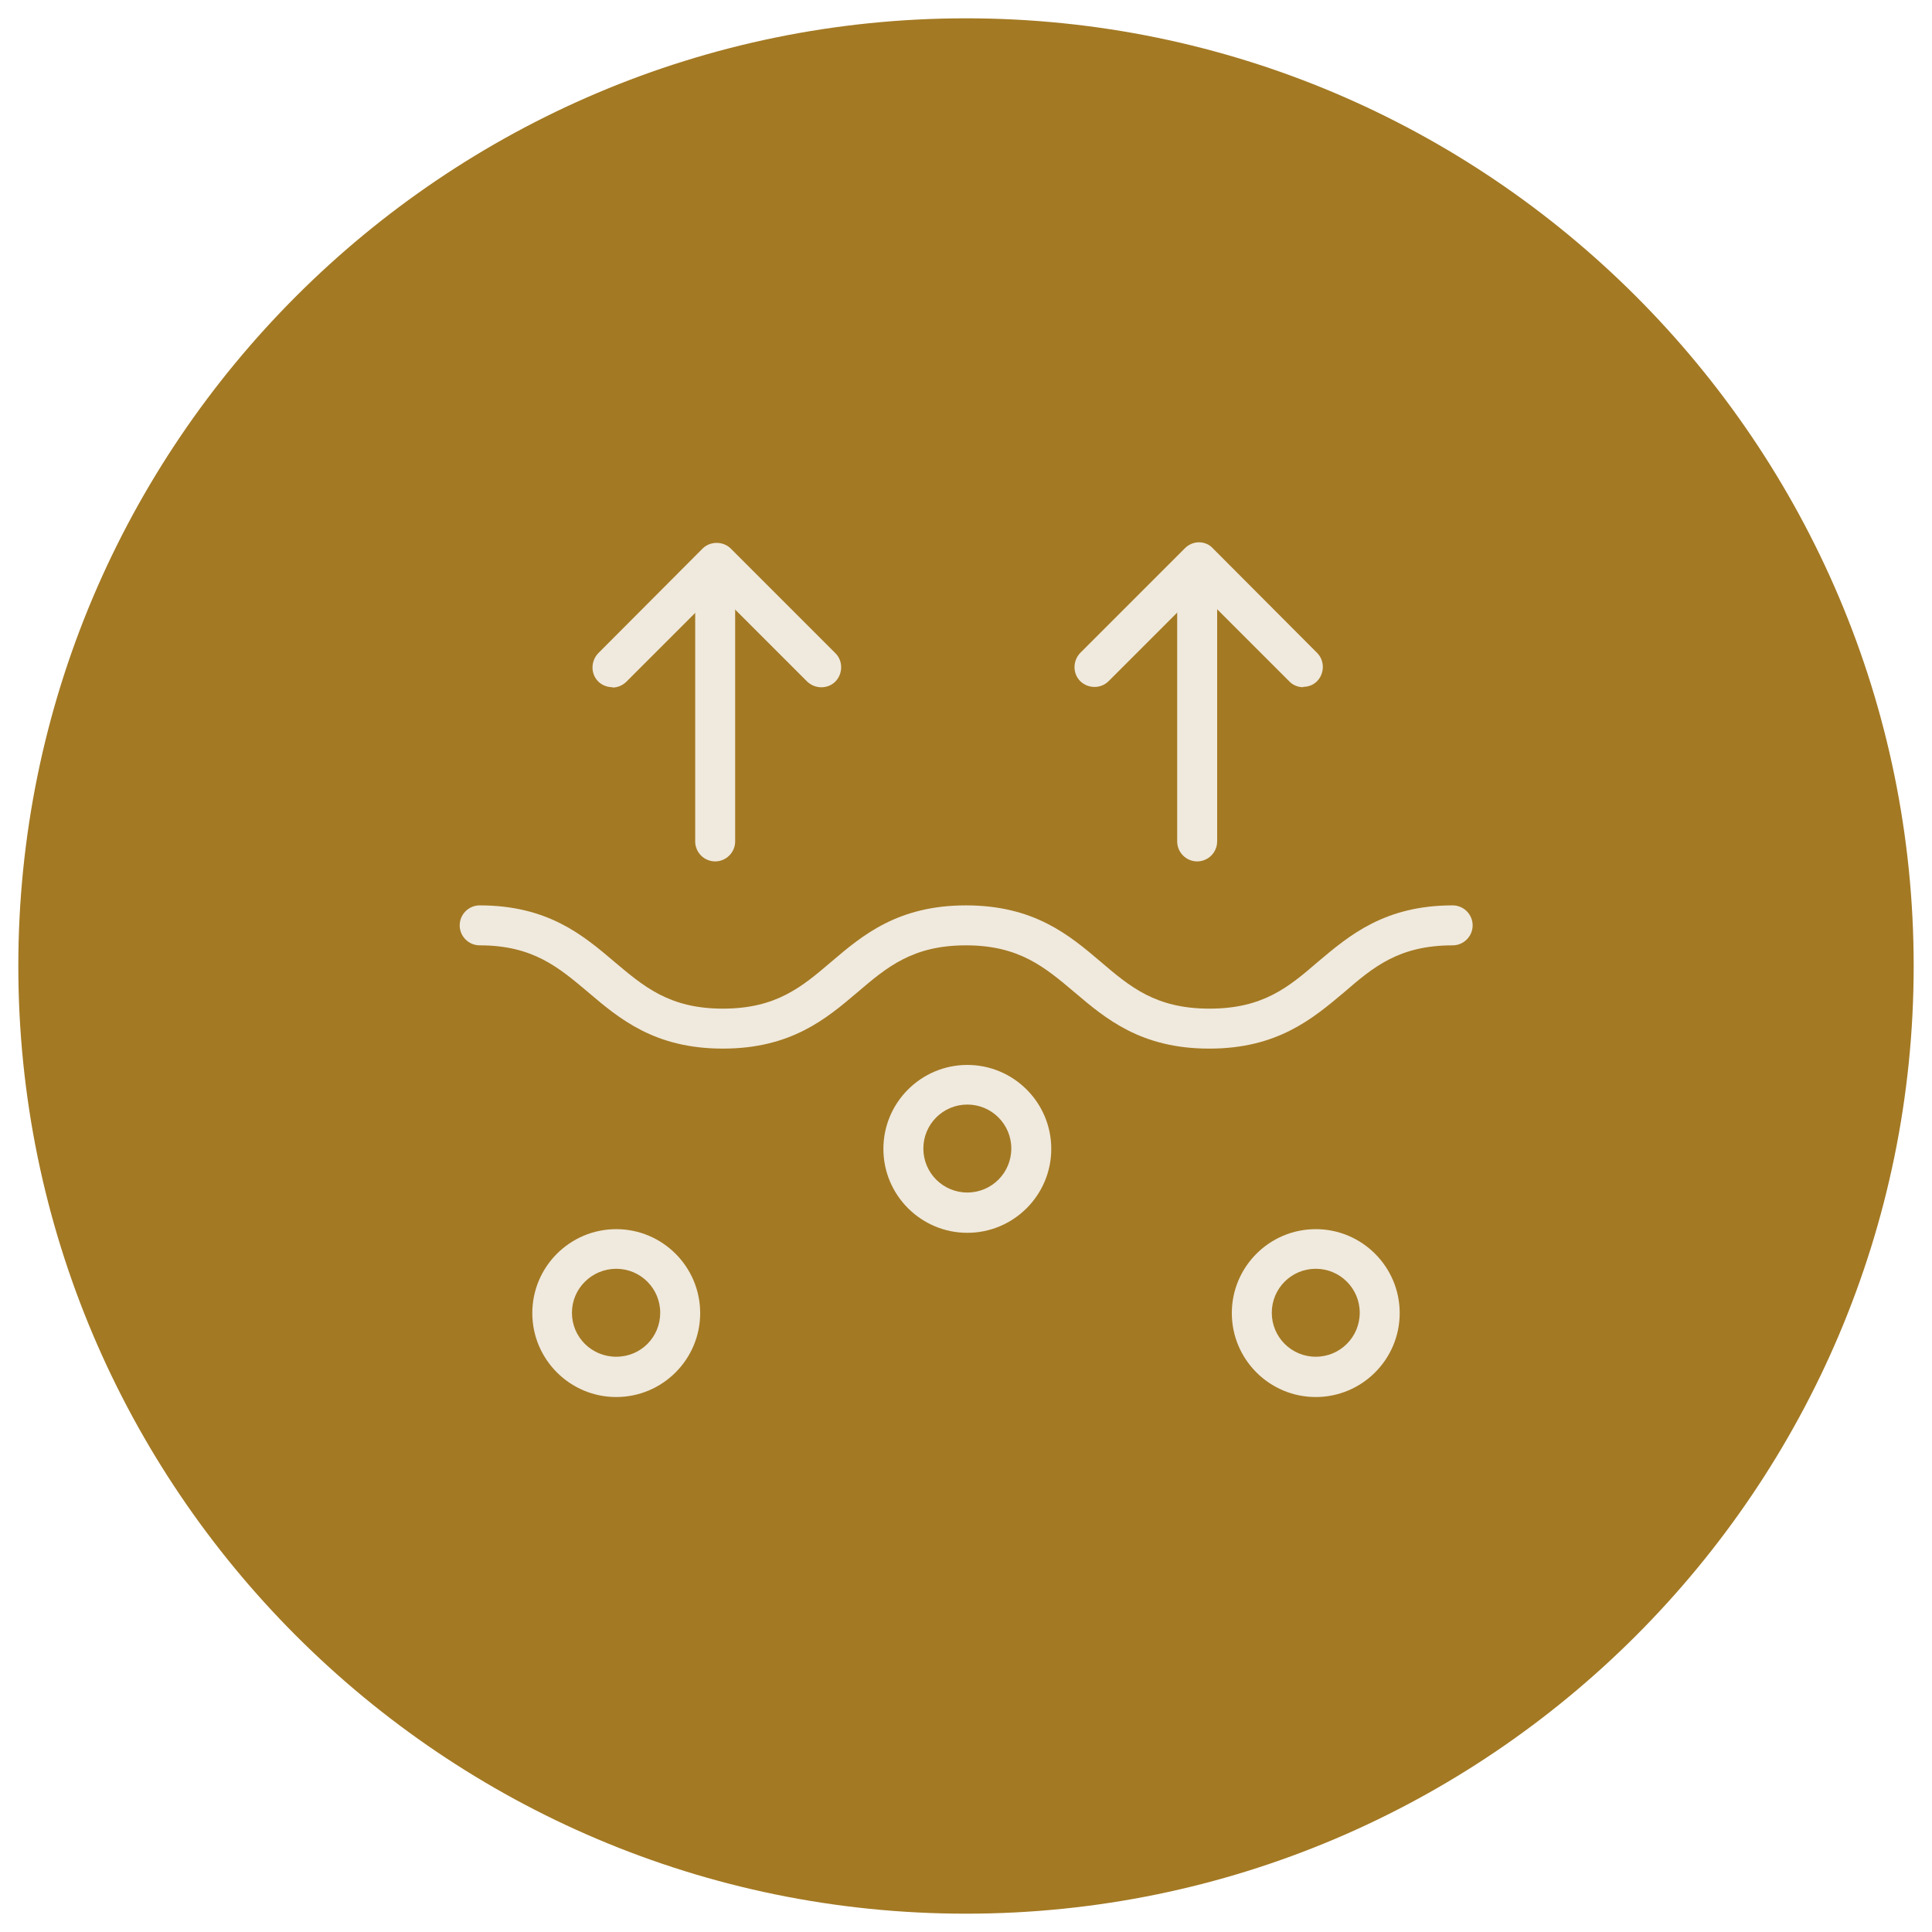 <svg viewBox="0 0 58 58" xmlns="http://www.w3.org/2000/svg" id="Calque_1">
  <defs>
    <style>
      .cls-1 {
        fill: #a37923;
      }

      .cls-2 {
        fill: #f0e9dd;
      }
    </style>
  </defs>
  <path d="M29,57.45C13.31,57.45.55,44.69.55,29S13.31.55,29,.55s28.45,12.76,28.45,28.45-12.76,28.45-28.45,28.45Z" class="cls-1"></path>
  <g>
    <path d="M36.3,31.48c-2.05,0-3.11-.9-4.04-1.69-.89-.75-1.66-1.41-3.26-1.41s-2.37.65-3.26,1.41c-.93.79-1.99,1.69-4.04,1.69s-3.11-.9-4.04-1.69c-.89-.75-1.66-1.41-3.26-1.41-.33,0-.6-.27-.6-.6s.27-.6.6-.6c2.05,0,3.11.9,4.04,1.69.89.75,1.66,1.41,3.26,1.41s2.37-.65,3.26-1.41c.93-.79,1.99-1.69,4.04-1.69s3.11.9,4.04,1.69c.89.76,1.66,1.41,3.27,1.41s2.38-.65,3.26-1.41c.94-.79,2-1.69,4.04-1.69.33,0,.6.27.6.6s-.27.6-.6.6c-1.61,0-2.38.65-3.26,1.41-.94.79-2,1.69-4.04,1.69Z" class="cls-2"></path>
    <g>
      <path d="M18.5,41.94c-1.39,0-2.52-1.13-2.52-2.52s1.13-2.52,2.52-2.52,2.52,1.13,2.52,2.52-1.13,2.52-2.52,2.52ZM18.5,38.09c-.73,0-1.33.59-1.33,1.32s.59,1.32,1.33,1.32,1.32-.59,1.32-1.32-.59-1.32-1.32-1.32Z" class="cls-2"></path>
      <path d="M29.04,37.01c-1.39,0-2.52-1.13-2.52-2.52s1.13-2.52,2.52-2.52,2.52,1.13,2.52,2.52-1.13,2.52-2.52,2.52ZM29.04,33.16c-.73,0-1.32.59-1.32,1.32s.59,1.32,1.32,1.32,1.32-.59,1.32-1.32-.59-1.32-1.32-1.32Z" class="cls-2"></path>
      <path d="M39.5,41.94c-1.39,0-2.52-1.13-2.52-2.52s1.13-2.52,2.52-2.52,2.52,1.13,2.52,2.52-1.13,2.52-2.52,2.52ZM39.5,38.09c-.73,0-1.32.59-1.32,1.32s.59,1.32,1.32,1.32,1.32-.59,1.32-1.32-.59-1.32-1.32-1.32Z" class="cls-2"></path>
    </g>
    <path d="M21.47,25.86c-.33,0-.6-.27-.6-.6v-7.36c0-.33.27-.6.6-.6s.6.27.6.6v7.36c0,.33-.27.6-.6.6Z" class="cls-2"></path>
    <path d="M18.38,20.63c-.15,0-.31-.06-.42-.17-.23-.23-.23-.61,0-.85l3.13-3.14c.23-.23.62-.23.85,0l3.14,3.14c.23.23.23.61,0,.85-.23.23-.61.23-.85,0l-2.71-2.71-2.71,2.71c-.12.12-.27.18-.42.18Z" class="cls-2"></path>
    <path d="M35.94,25.86c-.33,0-.6-.27-.6-.6v-7.36c0-.33.27-.6.6-.6s.6.27.6.6v7.36c0,.33-.27.6-.6.6Z" class="cls-2"></path>
    <path d="M39.12,20.63c-.15,0-.31-.06-.42-.18l-2.71-2.71-2.71,2.71c-.23.23-.61.23-.85,0-.23-.23-.23-.61,0-.85l3.14-3.14c.11-.11.26-.18.42-.18h0c.16,0,.31.06.42.18l3.13,3.14c.23.23.23.61,0,.85-.12.12-.27.17-.42.17Z" class="cls-2"></path>
  </g>
</svg>